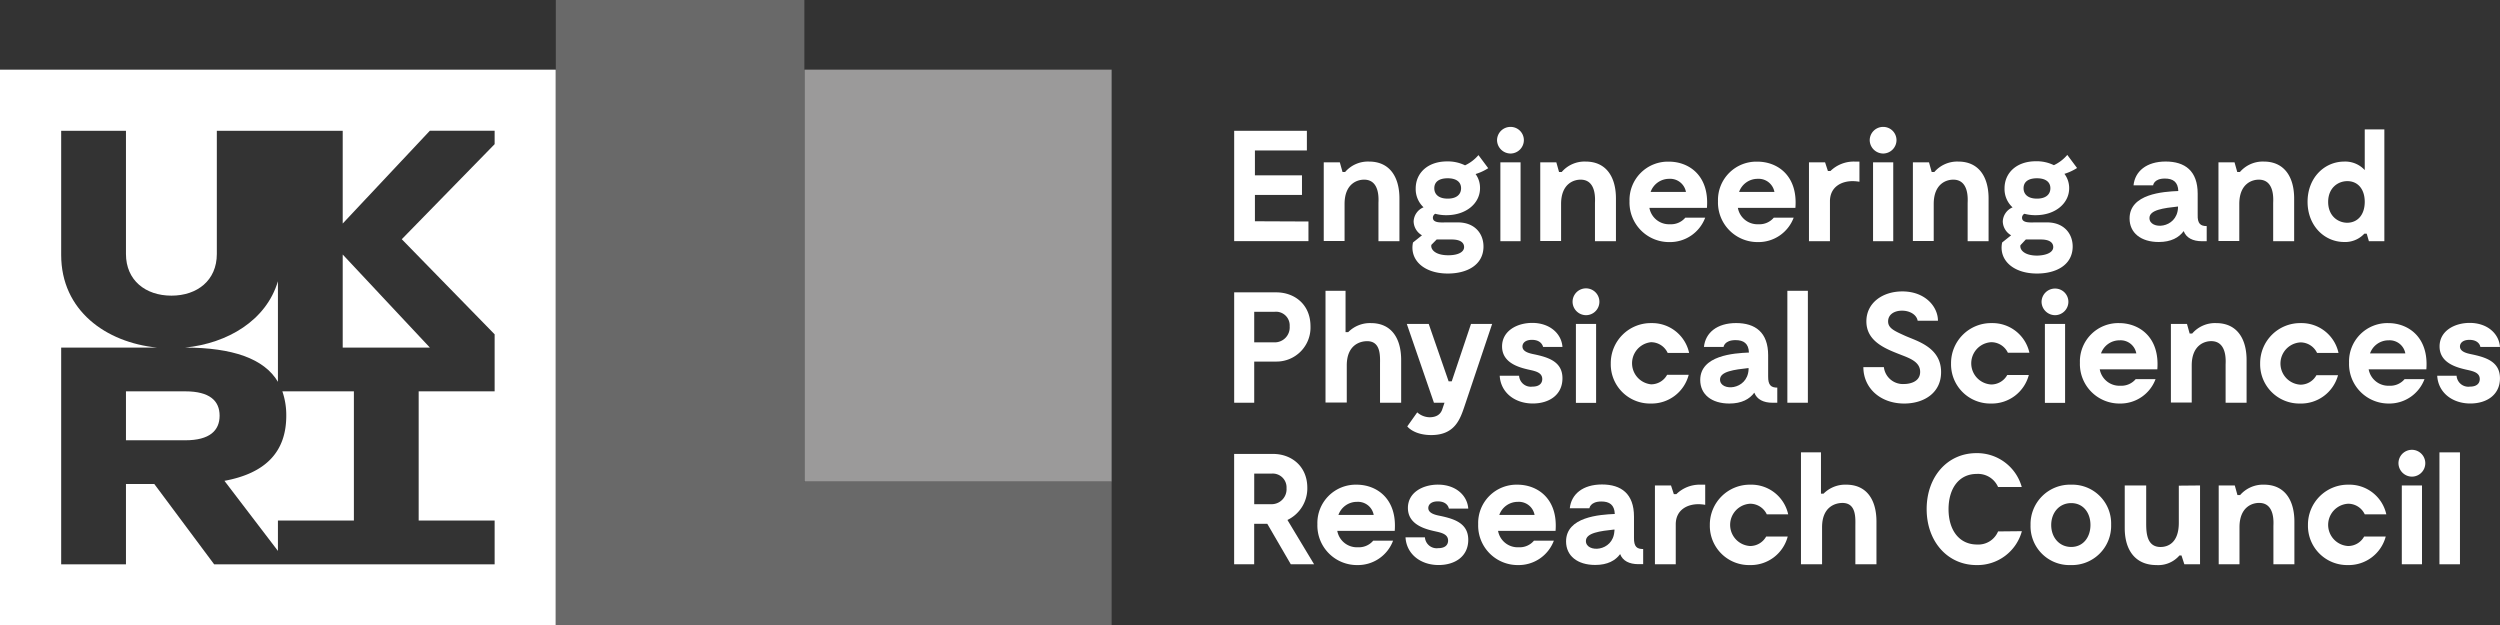 <svg xmlns="http://www.w3.org/2000/svg" viewBox="0 0 637.49 159.49"><rect x="0" y="0" width="637.49" height="159.49" fill="#333333" stroke="none"/><defs><style>.cls-1{fill:#fff;}.cls-2{fill:#9b9a9a;}.cls-3{fill:#696969;}</style></defs><g id="Layer_2" data-name="Layer 2"><g id="Layer_1-2" data-name="Layer 1"><path class="cls-1" d="M333.65,56.48v5H314.71V33.36h18.54v5H320v6.35H332v5H320v6.71Z"/><path class="cls-1" d="M356.85,50.61v10.9H351.5V51.82c0-.69.49-5.75-3.37-6-1.89-.12-5.27.92-5.27,6.19v9.45h-5.31V41.4h4.1l.69,2.46H343a7.67,7.67,0,0,1,6.11-2.66C354.32,41.2,356.85,45.06,356.85,50.61Z"/><path class="cls-1" d="M378.28,63.12c-.16,4.54-4.3,6.63-9.08,6.63-6.24,0-9.81-3.58-8.89-7.92L362.6,60a4.2,4.2,0,0,1-2.13-3.54A4.08,4.08,0,0,1,363,52.86a6.35,6.35,0,0,1-2-4.82c0-3.86,3-6.88,8-6.88a9.93,9.93,0,0,1,4.58,1A10.1,10.1,0,0,0,377,39.55l2.49,3.34a13.13,13.13,0,0,1-3.22,1.49A6,6,0,0,1,377.4,48c0,3.82-3.5,6.87-8.57,6.87a10.48,10.48,0,0,1-2.85-.36,1.16,1.16,0,0,0-.6,1c0,1.44,2.21,1.2,3.58,1.2h2.81C376.19,56.72,378.4,59.74,378.28,63.12ZM373.34,63c0-1.08-.89-1.93-3.14-1.93-1.12,0-2.69,0-3.86,0L365,62.43c-.25,1,.76,2.66,4.3,2.66C371.89,65.09,373.34,64.24,373.34,63Zm-7.6-15c0,1.52,1.08,2.65,3.42,2.65s3.41-1.13,3.41-2.65-1.12-2.54-3.41-2.54S365.74,46.43,365.74,48Z"/><path class="cls-1" d="M381.74,35.77a3.42,3.42,0,0,1,3.46-3.41,3.38,3.38,0,0,1,3.38,3.41,3.43,3.43,0,0,1-3.38,3.38A3.47,3.47,0,0,1,381.74,35.77Zm6,25.74h-5.15V41.4h5.15Z"/><path class="cls-1" d="M412.06,50.61v10.9h-5.35V51.82c0-.69.49-5.75-3.37-6-1.89-.12-5.27.92-5.27,6.19v9.45h-5.31V41.4h4.1l.69,2.46h.68a7.67,7.67,0,0,1,6.11-2.66C409.53,41.2,412.06,45.06,412.06,50.61Z"/><path class="cls-1" d="M435.26,53H420.59a5.08,5.08,0,0,0,5.27,4.18,4.74,4.74,0,0,0,3.89-1.68h5.07a9.58,9.58,0,0,1-9.13,6.23,10.09,10.09,0,0,1-10.17-10.42,9.78,9.78,0,0,1,10-10.09C430.68,41.2,435.91,44.78,435.26,53Zm-14.35-4.06h9a4.09,4.09,0,0,0-4.27-3.34A5,5,0,0,0,420.91,48.92Z"/><path class="cls-1" d="M457.82,53H443.15a5.07,5.07,0,0,0,5.26,4.18,4.75,4.75,0,0,0,3.9-1.68h5.07a9.58,9.58,0,0,1-9.13,6.23,10.09,10.09,0,0,1-10.17-10.42,9.78,9.78,0,0,1,10-10.09C453.24,41.2,458.47,44.78,457.82,53Zm-14.35-4.06h9a4.09,4.09,0,0,0-4.27-3.34A5,5,0,0,0,443.47,48.92Z"/><path class="cls-1" d="M474.15,41.2v5.15a9.93,9.93,0,0,0-1.77-.16c-2.81,0-5.75,1.45-5.75,5.14V61.51h-5.35V41.4h4.11l.72,2.21h.64a8.52,8.52,0,0,1,6.15-2.41Z"/><path class="cls-1" d="M476.77,35.77a3.41,3.41,0,0,1,3.45-3.41,3.38,3.38,0,0,1,3.38,3.41,3.43,3.43,0,0,1-3.38,3.38A3.46,3.46,0,0,1,476.77,35.77Zm6,25.74h-5.15V41.4h5.15Z"/><path class="cls-1" d="M507.08,50.61v10.9h-5.34V51.82c0-.69.48-5.75-3.38-6-1.89-.12-5.27.92-5.27,6.19v9.45h-5.31V41.4h4.11l.68,2.46h.68a7.7,7.7,0,0,1,6.11-2.66C504.55,41.2,507.08,45.06,507.08,50.61Z"/><path class="cls-1" d="M528.52,63.12c-.17,4.54-4.31,6.63-9.09,6.63-6.23,0-9.81-3.58-8.89-7.92L512.83,60a4.2,4.2,0,0,1-2.13-3.54,4.07,4.07,0,0,1,2.5-3.58A6.32,6.32,0,0,1,511.15,48c0-3.86,3-6.88,8-6.88a9.93,9.93,0,0,1,4.58,1,10.1,10.1,0,0,0,3.42-2.62l2.49,3.34a13.13,13.13,0,0,1-3.22,1.49A6,6,0,0,1,527.63,48c0,3.82-3.5,6.87-8.56,6.87a10.56,10.56,0,0,1-2.86-.36,1.16,1.16,0,0,0-.6,1c0,1.44,2.21,1.2,3.58,1.2H522C526.42,56.72,528.64,59.74,528.52,63.12ZM523.57,63c0-1.08-.88-1.93-3.14-1.93-1.12,0-2.69,0-3.86,0l-1.36,1.45c-.24,1,.76,2.66,4.3,2.66C522.12,65.09,523.57,64.24,523.57,63ZM516,48c0,1.52,1.09,2.65,3.42,2.65s3.42-1.13,3.42-2.65-1.13-2.54-3.42-2.54S516,46.43,516,48Z"/><path class="cls-1" d="M562.7,57.65v3.86h-1.21c-2.33,0-4-.85-4.66-2.58-1.21,1.65-3.22,2.78-6.36,2.78-4.54,0-7.44-2.33-7.44-6,0-6.28,8.57-6.84,12.43-7-.08-2.33-1.37-3.18-3.42-3.18-2.85,0-3,1.73-3,1.73h-5c.36-3.57,3.3-6.07,8.2-6.07s8.16,2.37,8.16,8.2v5.35C560.32,57.08,561.17,57.65,562.7,57.65Zm-7.32-4.59v-.4c-3.66.4-7.28.85-7.28,2.94C548.1,58.65,555.06,58.41,555.38,53.06Z"/><path class="cls-1" d="M585,50.61v10.9h-5.35V51.82c0-.69.49-5.75-3.37-6-1.89-.12-5.27.92-5.27,6.19v9.45h-5.31V41.4h4.1l.69,2.46h.68a7.69,7.69,0,0,1,6.11-2.66C582.44,41.2,585,45.06,585,50.61Z"/><path class="cls-1" d="M608,33V61.51h-3.94l-.56-1.93h-.6a6.64,6.64,0,0,1-5.11,2.13c-5.11,0-9.37-4.18-9.37-10.26s4.26-10.25,9.37-10.25A6.75,6.75,0,0,1,603,43.37V33Zm-5,18.49c0-3.33-1.81-5.3-4.43-5.3-2.45,0-4.9,1.77-4.9,5.3s2.45,5.31,4.9,5.31C601.18,56.76,603,54.79,603,51.45Z"/><path class="cls-1" d="M334.17,83.2a8.67,8.67,0,0,1-8.72,9h-5.63V102.7h-5.11V74.55h10.74C330.07,74.55,334.17,77.61,334.17,83.2Zm-5.31,0a3.49,3.49,0,0,0-3.81-3.7h-5.23v7.8h5.23A3.81,3.81,0,0,0,328.86,83.2Z"/><path class="cls-1" d="M357.29,91.8v10.9H351.9V93c0-2,.33-6-3.29-6-1.77,0-5.19.92-5.19,6.19v9.45H338V74.15h5.11V84.69h.68a7.8,7.8,0,0,1,5.79-2.3C354.8,82.39,357.29,86.25,357.29,91.8Z"/><path class="cls-1" d="M380.49,82.6l-7,20.86c-1.13,3.34-2.45,7.48-8.52,7.48-3.62,0-5.51-1.45-6.12-2.21l2.54-3.58a4.86,4.86,0,0,0,3.13,1.25c1.69,0,2.82-.68,3.26-2.05l.56-1.65h-2.69l-6.92-20.1h5.59l5.07,14.63h.8l4.91-14.63Z"/><path class="cls-1" d="M390.63,86.66c-1.69,0-2.41.84-2.41,1.69,0,1.36,1.81,1.76,3,2,3.58.76,7.2,1.85,7.2,6.11s-3.42,6.43-7.56,6.43c-4.62,0-8.2-2.81-8.44-7.08h4.94a3,3,0,0,0,3.38,2.78c2.05,0,2.53-1.09,2.53-1.93,0-1.49-1.4-1.93-2.77-2.25-2.37-.53-7.48-1.49-7.48-6.07,0-3.94,3.78-6,7.68-6,4.5,0,7.48,2.74,7.72,6.12h-4.94C393.32,87.82,392.68,86.66,390.63,86.66Z"/><path class="cls-1" d="M401,77a3.42,3.42,0,1,1,3.45,3.37A3.45,3.45,0,0,1,401,77Zm6,25.73h-5.15V82.6H407Z"/><path class="cls-1" d="M420.91,102.9a10,10,0,0,1-10.17-10.21,10.21,10.21,0,0,1,10.37-10.3A9.64,9.64,0,0,1,430.72,90h-5.47A4.67,4.67,0,0,0,421,87.26,5.4,5.4,0,0,0,421,98a4.63,4.63,0,0,0,4.1-2.42h5.51A9.77,9.77,0,0,1,420.91,102.9Z"/><path class="cls-1" d="M453.2,98.84v3.86H452c-2.33,0-4-.85-4.66-2.57-1.21,1.64-3.22,2.77-6.36,2.77-4.54,0-7.43-2.33-7.43-6,0-6.27,8.56-6.84,12.42-7-.08-2.33-1.37-3.17-3.42-3.17-2.85,0-3.05,1.73-3.05,1.73h-5c.36-3.58,3.3-6.08,8.2-6.08s8.17,2.38,8.17,8.21v5.34C450.83,98.28,451.67,98.84,453.2,98.84Zm-7.32-4.58v-.41c-3.66.41-7.28.85-7.28,2.94C438.6,99.85,445.56,99.6,445.88,94.26Z"/><path class="cls-1" d="M461,74.15V102.7h-5.23V74.15Z"/><path class="cls-1" d="M485.57,102.9c-6.15,0-10.42-4-10.42-9.29h5.23a4.88,4.88,0,0,0,5.15,4.31c1.37,0,4.1-.49,4.1-3.1,0-2.37-2.29-3.34-4.58-4.22-3.78-1.49-9.13-3.3-9.13-8.65,0-4.74,4.14-7.64,9.17-7.64,5.83,0,9.08,3.9,9.08,7.48H489c-.29-1.57-2-2.57-4-2.57s-3.54,1-3.54,2.73,1.56,2.42,4.3,3.66c2.93,1.33,9.21,2.9,9.21,9.25C495,100.13,490.67,102.9,485.57,102.9Z"/><path class="cls-1" d="M507.68,102.9a10,10,0,0,1-10.17-10.21,10.21,10.21,0,0,1,10.38-10.3,9.63,9.63,0,0,1,9.6,7.56H512a4.68,4.68,0,0,0-4.27-2.69,5.4,5.4,0,0,0,0,10.78,4.66,4.66,0,0,0,4.11-2.42h5.5A9.75,9.75,0,0,1,507.68,102.9Z"/><path class="cls-1" d="M520.59,77a3.43,3.43,0,0,1,3.46-3.42A3.38,3.38,0,0,1,527.43,77a3.42,3.42,0,0,1-3.38,3.37A3.46,3.46,0,0,1,520.59,77Zm6,25.73h-5.15V82.6h5.15Z"/><path class="cls-1" d="M550.11,94.18H535.43a5.09,5.09,0,0,0,5.27,4.18,4.76,4.76,0,0,0,3.9-1.69h5.06a9.56,9.56,0,0,1-9.12,6.23,10.08,10.08,0,0,1-10.17-10.41,9.78,9.78,0,0,1,10-10.1C545.52,82.39,550.75,86,550.11,94.18Zm-14.36-4.07h9a4.07,4.07,0,0,0-4.26-3.33A5,5,0,0,0,535.75,90.11Z"/><path class="cls-1" d="M572.87,91.8v10.9h-5.35V93c0-.68.48-5.75-3.38-6-1.89-.12-5.26.92-5.26,6.19v9.45h-5.31V82.6h4.1l.68,2.45H559a7.67,7.67,0,0,1,6.11-2.66C570.33,82.39,572.87,86.25,572.87,91.8Z"/><path class="cls-1" d="M586.5,102.9a10,10,0,0,1-10.17-10.21,10.21,10.21,0,0,1,10.37-10.3A9.64,9.64,0,0,1,596.31,90h-5.47a4.67,4.67,0,0,0-4.26-2.69,5.4,5.4,0,0,0,0,10.78,4.63,4.63,0,0,0,4.1-2.42h5.51A9.77,9.77,0,0,1,586.5,102.9Z"/><path class="cls-1" d="M618.71,94.18H604a5.1,5.1,0,0,0,5.27,4.18,4.76,4.76,0,0,0,3.9-1.69h5.07a9.58,9.58,0,0,1-9.13,6.23A10.08,10.08,0,0,1,599,92.49a9.78,9.78,0,0,1,10-10.1C614.12,82.39,619.35,86,618.71,94.18Zm-14.36-4.07h9a4.07,4.07,0,0,0-4.26-3.33A5,5,0,0,0,604.35,90.11Z"/><path class="cls-1" d="M629.69,86.66c-1.69,0-2.41.84-2.41,1.69,0,1.36,1.81,1.76,3,2,3.58.76,7.2,1.85,7.2,6.11s-3.42,6.43-7.56,6.43c-4.62,0-8.2-2.81-8.44-7.08h4.94a3,3,0,0,0,3.38,2.78c2.05,0,2.53-1.09,2.53-1.93,0-1.49-1.4-1.93-2.77-2.25-2.37-.53-7.48-1.49-7.48-6.07,0-3.94,3.78-6,7.68-6,4.5,0,7.48,2.74,7.72,6.12h-5C632.38,87.82,631.74,86.66,629.69,86.66Z"/><path class="cls-1" d="M329.15,143.89l-6-10.33h-3.34v10.33h-5.11V115.75h9.93c4.63,0,8.73,3.09,8.73,8.64a8.93,8.93,0,0,1-5.07,8.2l6.8,11.3Zm-9.33-15.32h4.42a3.82,3.82,0,0,0,3.82-4.1,3.52,3.52,0,0,0-3.82-3.7h-4.42Z"/><path class="cls-1" d="M355.65,135.37H341a5.09,5.09,0,0,0,5.27,4.18,4.76,4.76,0,0,0,3.9-1.69h5.06a9.56,9.56,0,0,1-9.12,6.23,10.09,10.09,0,0,1-10.18-10.41,9.78,9.78,0,0,1,10-10.09C351.06,123.59,356.29,127.17,355.65,135.37Zm-14.36-4.06h9a4.07,4.07,0,0,0-4.26-3.34A5,5,0,0,0,341.29,131.31Z"/><path class="cls-1" d="M366.62,127.85c-1.68,0-2.41.84-2.41,1.69,0,1.36,1.81,1.77,3,2,3.58.76,7.19,1.85,7.19,6.11s-3.41,6.43-7.56,6.43c-4.62,0-8.2-2.81-8.44-7.07h4.95a3,3,0,0,0,3.37,2.77c2.06,0,2.54-1.08,2.54-1.93,0-1.49-1.41-1.93-2.78-2.25-2.37-.52-7.47-1.49-7.47-6.07,0-3.94,3.77-5.95,7.67-5.95,4.51,0,7.48,2.73,7.72,6.11h-4.94C369.32,129,368.67,127.85,366.62,127.85Z"/><path class="cls-1" d="M396.66,135.37H382a5.08,5.08,0,0,0,5.26,4.18,4.74,4.74,0,0,0,3.9-1.69h5.07a9.58,9.58,0,0,1-9.13,6.23,10.08,10.08,0,0,1-10.17-10.41,9.78,9.78,0,0,1,10-10.09C392.08,123.59,397.31,127.17,396.66,135.37Zm-14.35-4.06h9a4.07,4.07,0,0,0-4.26-3.34A5,5,0,0,0,382.31,131.31Z"/><path class="cls-1" d="M419,140v3.86h-1.21c-2.33,0-4-.84-4.66-2.57-1.21,1.65-3.22,2.77-6.35,2.77-4.55,0-7.44-2.33-7.44-6,0-6.27,8.56-6.83,12.42-7-.08-2.34-1.36-3.18-3.42-3.18-2.85,0-3.05,1.73-3.05,1.73h-5c.37-3.58,3.3-6.07,8.21-6.07s8.16,2.37,8.16,8.2v5.35C416.61,139.47,417.45,140,419,140Zm-7.32-4.58v-.4c-3.66.4-7.28.84-7.28,2.93C404.38,141,411.34,140.8,411.66,135.45Z"/><path class="cls-1" d="M434.82,123.59v5.14a9.83,9.83,0,0,0-1.77-.16c-2.81,0-5.74,1.45-5.74,5.15v10.17H422v-20.1h4.1l.72,2.21h.65a8.48,8.48,0,0,1,6.15-2.41Z"/><path class="cls-1" d="M446.2,144.09A10,10,0,0,1,436,133.88a10.2,10.2,0,0,1,10.37-10.29,9.62,9.62,0,0,1,9.61,7.56h-5.46a4.68,4.68,0,0,0-4.27-2.7,5.4,5.4,0,0,0,0,10.78,4.67,4.67,0,0,0,4.11-2.41h5.5A9.75,9.75,0,0,1,446.2,144.09Z"/><path class="cls-1" d="M478.49,133v10.89h-5.38V134.2c0-2,.32-5.95-3.3-5.95-1.77,0-5.19.93-5.19,6.19v9.45h-5.38V115.35h5.1v10.53H465a7.77,7.77,0,0,1,5.79-2.29C476,123.59,478.49,127.45,478.49,133Z"/><path class="cls-1" d="M515.57,135.45A11.73,11.73,0,0,1,504,144.09c-7.36,0-12.71-6-12.71-14.27s5.31-14.27,12.67-14.27a11.81,11.81,0,0,1,11.58,8.64H509.5a5.57,5.57,0,0,0-5.43-3.34c-4.58,0-7.2,3.74-7.2,9s2.66,9,7.28,9a5.46,5.46,0,0,0,5.35-3.34Z"/><path class="cls-1" d="M517.78,133.88a10.07,10.07,0,0,1,10.37-10.29,9.9,9.9,0,0,1,10.18,10.21A10,10,0,0,1,528,144.09,9.91,9.91,0,0,1,517.78,133.88Zm15.28,0c0-3.14-1.85-5.59-4.91-5.59s-5.1,2.45-5.1,5.59,2.05,5.59,5.1,5.59S533.06,137,533.06,133.84Z"/><path class="cls-1" d="M561,123.79v20.1h-4l-.73-2.25h-.52a7.14,7.14,0,0,1-5.87,2.45c-5.35,0-8.08-3.78-8.08-9.41V123.79h5.47v9.69c0,2.49.2,6,3.66,6,1.77,0,4.66-.93,4.66-6.19v-9.45Z"/><path class="cls-1" d="M585.06,133v10.89h-5.35V134.2c0-.68.48-5.75-3.38-5.95-1.89-.12-5.27.93-5.27,6.19v9.45h-5.3v-20.1h4.1l.68,2.45h.68a7.74,7.74,0,0,1,6.12-2.65C582.52,123.59,585.06,127.45,585.06,133Z"/><path class="cls-1" d="M598.69,144.09a10,10,0,0,1-10.17-10.21,10.2,10.2,0,0,1,10.37-10.29,9.63,9.63,0,0,1,9.61,7.56H603a4.66,4.66,0,0,0-4.26-2.7,5.4,5.4,0,0,0,0,10.78,4.65,4.65,0,0,0,4.1-2.41h5.51A9.77,9.77,0,0,1,598.69,144.09Z"/><path class="cls-1" d="M611.6,118.16a3.42,3.42,0,1,1,3.45,3.38A3.46,3.46,0,0,1,611.6,118.16Zm6,25.73h-5.15v-20.1h5.15Z"/><path class="cls-1" d="M627.28,115.35v28.54h-5.23V115.35Z"/><path class="cls-1" d="M56,106c0,3.78-2.52,6.27-8.74,6.27H32.12V99.79H47.24C53.46,99.79,56,102.2,56,106Z"/><path class="cls-1" d="M47.24,88.63C58,87.54,67.87,81.76,70.87,71.72V97.36C67.35,91.42,59.26,88.66,47.24,88.63Z"/><path class="cls-1" d="M72,99.79H90.24v32.94H70.87v7.75L57.23,122.61C67.61,120.7,73,115.33,73,106A18.66,18.66,0,0,0,72,99.79Z"/><polygon class="cls-1" points="87.39 64.9 109.61 88.63 87.39 88.63 87.39 64.9"/><path class="cls-1" d="M0,17.76V159.49H141.73V17.76Zm126.13,19L102.45,61l23.68,24.25V99.79H106.76v32.94h19.37V143.9H54.61L39.34,123.41H32.12V143.9H15.6V88.63H40C27,87.31,15.6,79.18,15.6,65V33.36H32.12V64.77c0,6.72,5,10.62,11.59,10.62s11.58-3.9,11.58-10.62V33.36h32.1V57l22.22-23.66h16.52Z"/><rect class="cls-2" x="205.11" y="17.76" width="78.35" height="105.07"/><polygon class="cls-3" points="205.11 122.84 205.11 17.76 205.11 0 141.73 0 141.73 17.76 141.73 159.49 283.46 159.49 283.46 122.84 205.11 122.84"/></g></g></svg>